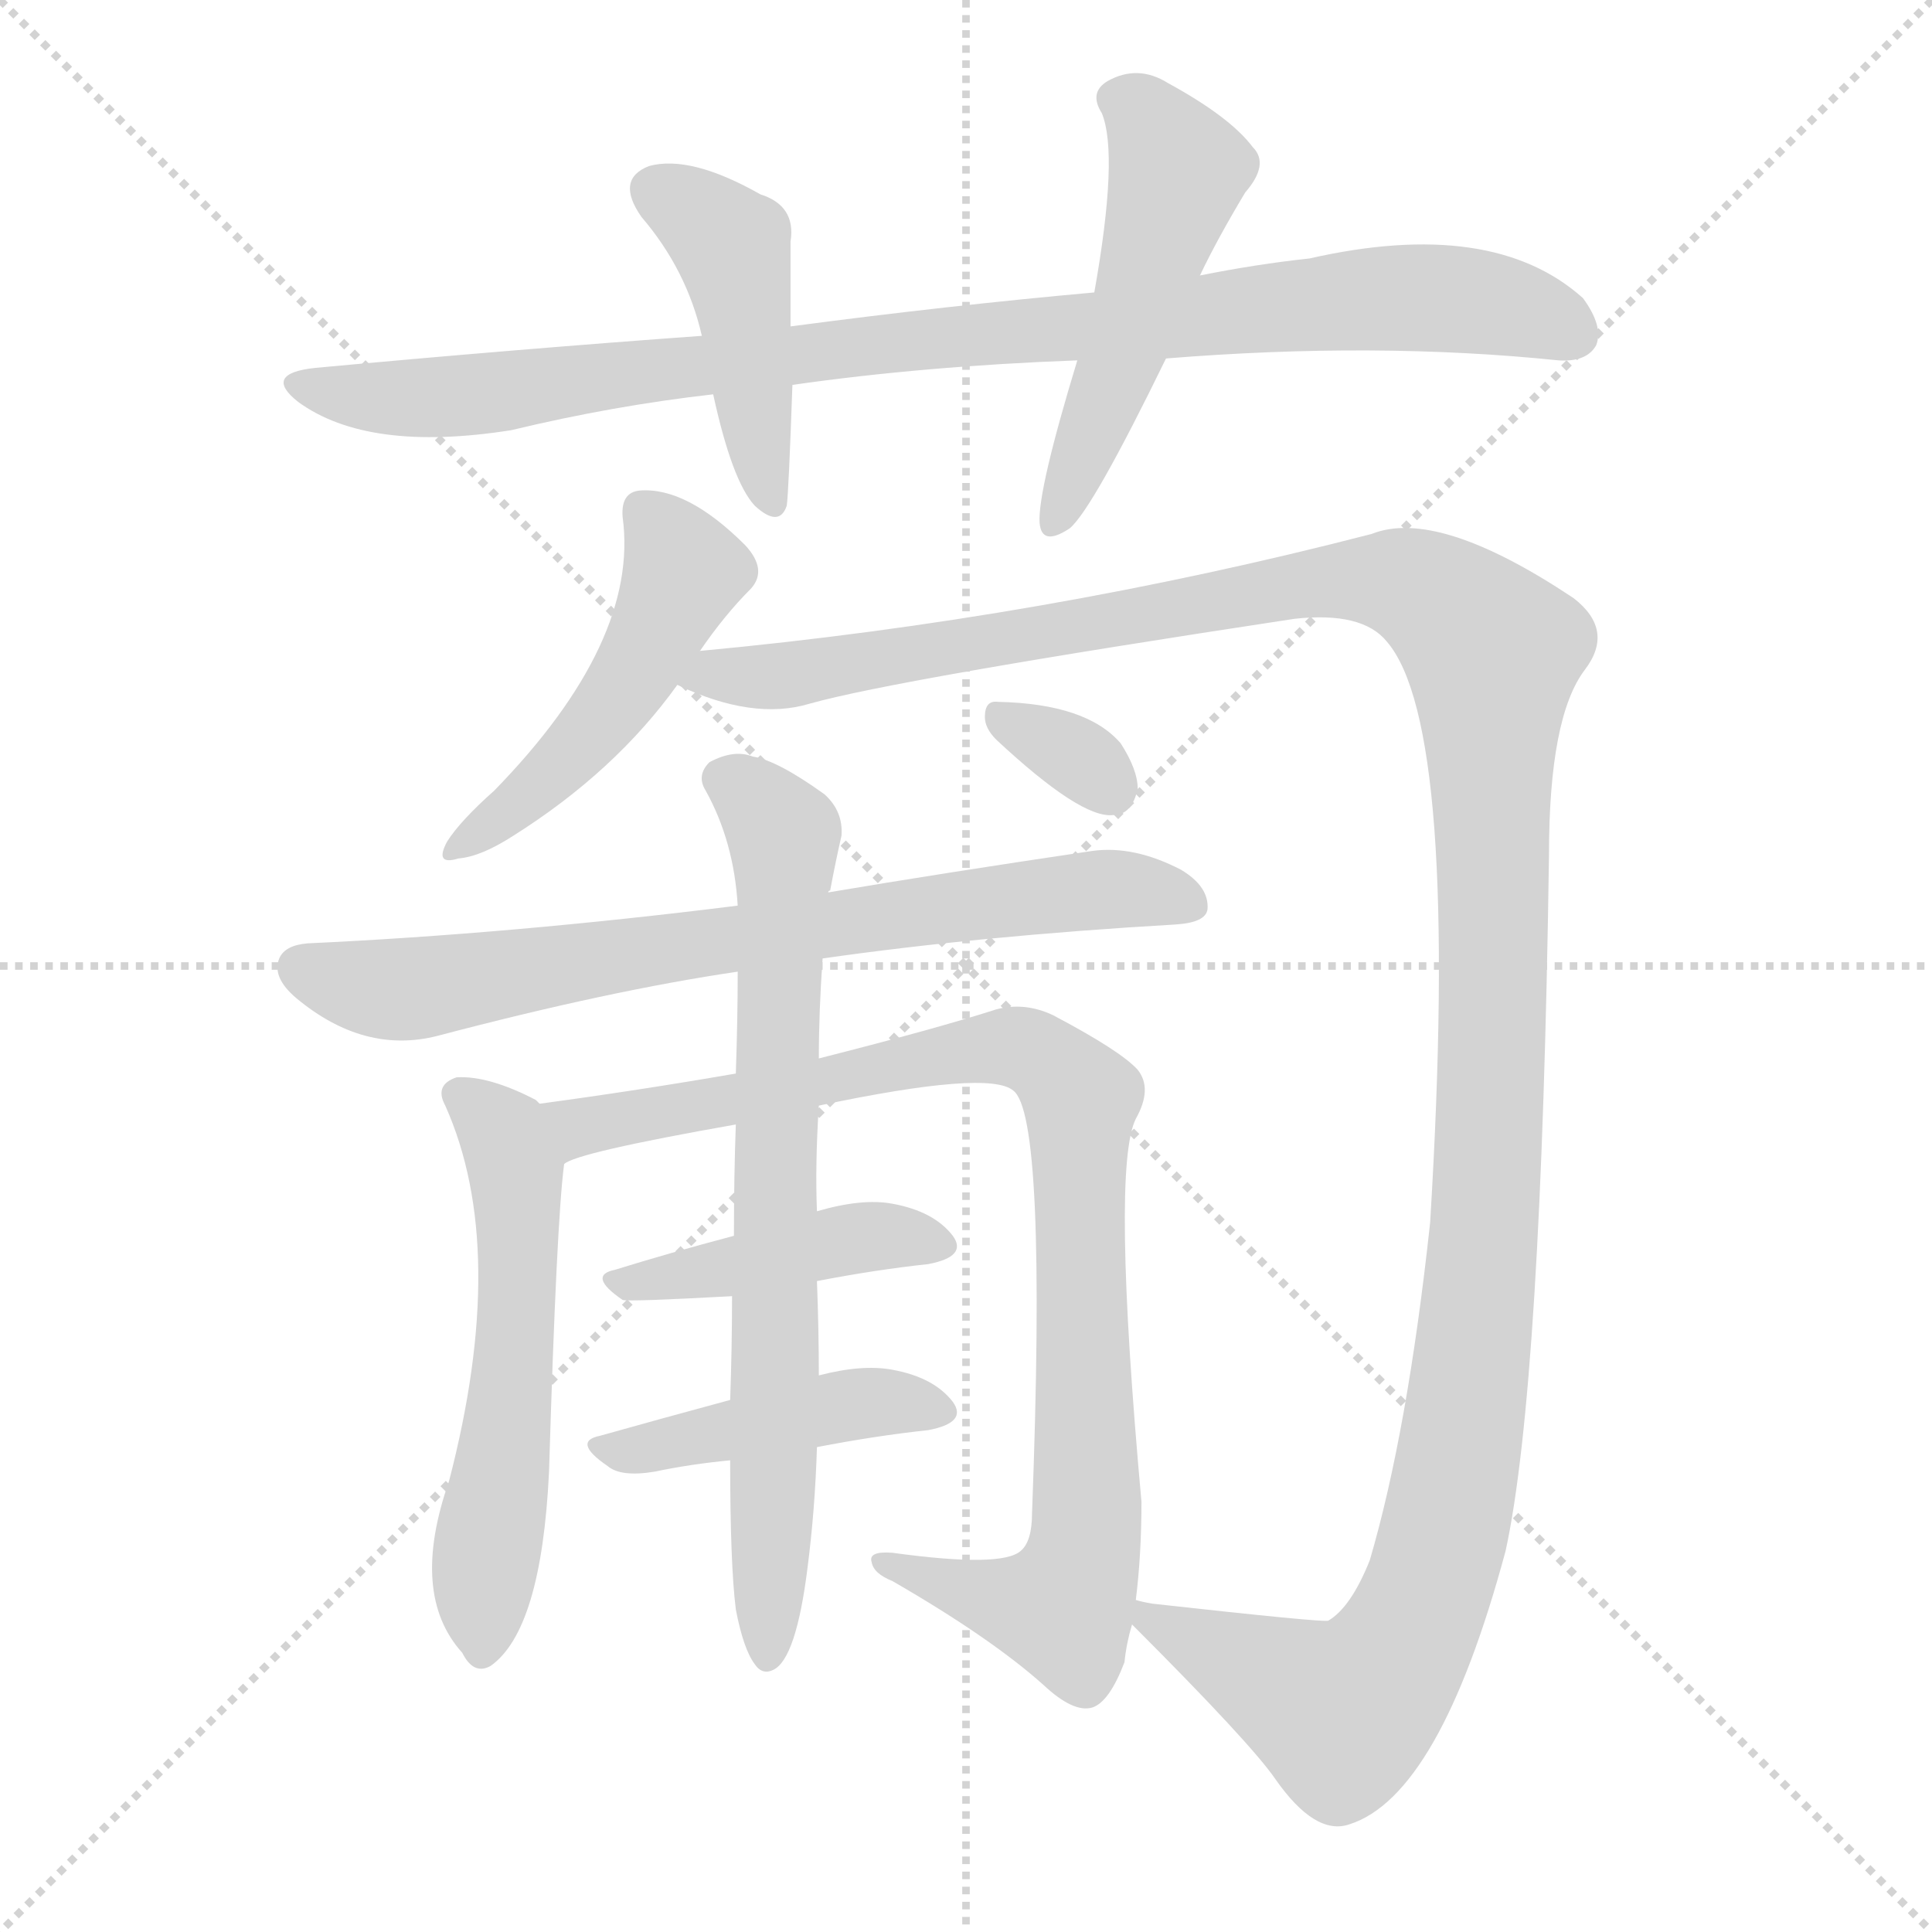 <svg version="1.1" viewBox="0 0 1024 1024" xmlns="http://www.w3.org/2000/svg">
  <g stroke="lightgray" stroke-dasharray="1,1" stroke-width="1" transform="scale(4, 4)">
    <line x1="0" y1="0" x2="256" y2="256"></line>
    <line x1="256" y1="0" x2="0" y2="256"></line>
    <line x1="128" y1="0" x2="128" y2="256"></line>
    <line x1="0" y1="128" x2="256" y2="128"></line>
  </g>
  <g transform="scale(1, -1) translate(0, -900)">
    <style type="text/css">
      
        @keyframes keyframes0 {
          from {
            stroke: blue;
            stroke-dashoffset: 936;
            stroke-width: 128;
          }
          75% {
            animation-timing-function: step-end;
            stroke: blue;
            stroke-dashoffset: 0;
            stroke-width: 128;
          }
          to {
            stroke: black;
            stroke-width: 1024;
          }
        }
        #make-me-a-hanzi-animation-0 {
          animation: keyframes0 1.012s both;
          animation-delay: 0s;
          animation-timing-function: linear;
        }
      
        @keyframes keyframes1 {
          from {
            stroke: blue;
            stroke-dashoffset: 440;
            stroke-width: 128;
          }
          59% {
            animation-timing-function: step-end;
            stroke: blue;
            stroke-dashoffset: 0;
            stroke-width: 128;
          }
          to {
            stroke: black;
            stroke-width: 1024;
          }
        }
        #make-me-a-hanzi-animation-1 {
          animation: keyframes1 0.608s both;
          animation-delay: 1.012s;
          animation-timing-function: linear;
        }
      
        @keyframes keyframes2 {
          from {
            stroke: blue;
            stroke-dashoffset: 505;
            stroke-width: 128;
          }
          62% {
            animation-timing-function: step-end;
            stroke: blue;
            stroke-dashoffset: 0;
            stroke-width: 128;
          }
          to {
            stroke: black;
            stroke-width: 1024;
          }
        }
        #make-me-a-hanzi-animation-2 {
          animation: keyframes2 0.661s both;
          animation-delay: 1.62s;
          animation-timing-function: linear;
        }
      
        @keyframes keyframes3 {
          from {
            stroke: blue;
            stroke-dashoffset: 484;
            stroke-width: 128;
          }
          61% {
            animation-timing-function: step-end;
            stroke: blue;
            stroke-dashoffset: 0;
            stroke-width: 128;
          }
          to {
            stroke: black;
            stroke-width: 1024;
          }
        }
        #make-me-a-hanzi-animation-3 {
          animation: keyframes3 0.644s both;
          animation-delay: 2.281s;
          animation-timing-function: linear;
        }
      
        @keyframes keyframes4 {
          from {
            stroke: blue;
            stroke-dashoffset: 1401;
            stroke-width: 128;
          }
          82% {
            animation-timing-function: step-end;
            stroke: blue;
            stroke-dashoffset: 0;
            stroke-width: 128;
          }
          to {
            stroke: black;
            stroke-width: 1024;
          }
        }
        #make-me-a-hanzi-animation-4 {
          animation: keyframes4 1.39s both;
          animation-delay: 2.925s;
          animation-timing-function: linear;
        }
      
        @keyframes keyframes5 {
          from {
            stroke: blue;
            stroke-dashoffset: 733;
            stroke-width: 128;
          }
          70% {
            animation-timing-function: step-end;
            stroke: blue;
            stroke-dashoffset: 0;
            stroke-width: 128;
          }
          to {
            stroke: black;
            stroke-width: 1024;
          }
        }
        #make-me-a-hanzi-animation-5 {
          animation: keyframes5 0.847s both;
          animation-delay: 4.315s;
          animation-timing-function: linear;
        }
      
        @keyframes keyframes6 {
          from {
            stroke: blue;
            stroke-dashoffset: 563;
            stroke-width: 128;
          }
          65% {
            animation-timing-function: step-end;
            stroke: blue;
            stroke-dashoffset: 0;
            stroke-width: 128;
          }
          to {
            stroke: black;
            stroke-width: 1024;
          }
        }
        #make-me-a-hanzi-animation-6 {
          animation: keyframes6 0.708s both;
          animation-delay: 5.161s;
          animation-timing-function: linear;
        }
      
        @keyframes keyframes7 {
          from {
            stroke: blue;
            stroke-dashoffset: 919;
            stroke-width: 128;
          }
          75% {
            animation-timing-function: step-end;
            stroke: blue;
            stroke-dashoffset: 0;
            stroke-width: 128;
          }
          to {
            stroke: black;
            stroke-width: 1024;
          }
        }
        #make-me-a-hanzi-animation-7 {
          animation: keyframes7 0.998s both;
          animation-delay: 5.869s;
          animation-timing-function: linear;
        }
      
        @keyframes keyframes8 {
          from {
            stroke: blue;
            stroke-dashoffset: 428;
            stroke-width: 128;
          }
          58% {
            animation-timing-function: step-end;
            stroke: blue;
            stroke-dashoffset: 0;
            stroke-width: 128;
          }
          to {
            stroke: black;
            stroke-width: 1024;
          }
        }
        #make-me-a-hanzi-animation-8 {
          animation: keyframes8 0.598s both;
          animation-delay: 6.867s;
          animation-timing-function: linear;
        }
      
        @keyframes keyframes9 {
          from {
            stroke: blue;
            stroke-dashoffset: 435;
            stroke-width: 128;
          }
          59% {
            animation-timing-function: step-end;
            stroke: blue;
            stroke-dashoffset: 0;
            stroke-width: 128;
          }
          to {
            stroke: black;
            stroke-width: 1024;
          }
        }
        #make-me-a-hanzi-animation-9 {
          animation: keyframes9 0.604s both;
          animation-delay: 7.466s;
          animation-timing-function: linear;
        }
      
        @keyframes keyframes10 {
          from {
            stroke: blue;
            stroke-dashoffset: 731;
            stroke-width: 128;
          }
          70% {
            animation-timing-function: step-end;
            stroke: blue;
            stroke-dashoffset: 0;
            stroke-width: 128;
          }
          to {
            stroke: black;
            stroke-width: 1024;
          }
        }
        #make-me-a-hanzi-animation-10 {
          animation: keyframes10 0.845s both;
          animation-delay: 8.07s;
          animation-timing-function: linear;
        }
      
        @keyframes keyframes11 {
          from {
            stroke: blue;
            stroke-dashoffset: 323;
            stroke-width: 128;
          }
          51% {
            animation-timing-function: step-end;
            stroke: blue;
            stroke-dashoffset: 0;
            stroke-width: 128;
          }
          to {
            stroke: black;
            stroke-width: 1024;
          }
        }
        #make-me-a-hanzi-animation-11 {
          animation: keyframes11 0.513s both;
          animation-delay: 8.915s;
          animation-timing-function: linear;
        }
      
    </style>
    
      <path d="M 618 710 Q 729 719 826 709 Q 841 708 846 717 Q 850 727 839 742 Q 791 785 694 763 Q 666 760 636 754 L 580 745 Q 502 738 419 727 L 372 722 Q 275 715 167 705 Q 139 702 158 687 Q 195 660 271 672 Q 325 685 378 691 L 420 696 Q 490 706 571 709 L 618 710 Z" fill="lightgray"></path>
    
      <path d="M 419 727 Q 419 752 419 772 Q 422 791 403 797 Q 366 818 344 812 Q 326 805 340 785 Q 364 757 372 722 L 378 691 Q 388 645 400 632 Q 413 620 417 632 Q 418 639 420 696 L 419 727 Z" fill="lightgray"></path>
    
      <path d="M 636 754 Q 645 773 660 798 Q 673 813 664 822 Q 652 838 619 856 Q 603 866 587 857 Q 577 851 584 840 Q 593 818 580 745 L 571 709 Q 550 640 551 623 Q 552 610 567 620 Q 579 630 618 710 L 636 754 Z" fill="lightgray"></path>
    
      <path d="M 371 555 Q 384 574 398 588 Q 407 598 395 611 Q 364 642 339 640 Q 329 639 330 626 Q 339 560 262 481 Q 244 465 237 454 Q 230 441 243 445 Q 255 446 272 457 Q 326 491 359 537 L 371 555 Z" fill="lightgray"></path>
    
      <path d="M 600 39 Q 663 -24 676 -43 Q 697 -73 715 -67 Q 763 -52 798 78 Q 817 165 821 447 Q 821 520 840 545 Q 856 566 834 583 Q 762 631 727 617 Q 553 572 371 555 C 341 552 331 546 359 537 Q 399 518 429 527 Q 475 540 686 572 Q 722 576 735 560 Q 774 515 758 252 Q 746 141 726 73 Q 716 48 704 41 Q 701 40 611 50 Q 605 51 602 52 C 585 54 585 54 600 39 Z" fill="lightgray"></path>
    
      <path d="M 436 392 Q 520 404 623 410 Q 639 411 640 418 Q 641 430 626 439 Q 601 452 579 449 Q 498 437 439 427 L 391 420 Q 271 405 163 400 Q 151 399 148 392 Q 144 382 157 371 Q 193 341 232 351 Q 323 375 391 385 L 436 392 Z" fill="lightgray"></path>
    
      <path d="M 286 315 Q 285 316 284 317 Q 259 330 242 329 Q 230 325 236 314 Q 270 238 238 115 Q 217 55 245 24 Q 251 12 260 17 Q 287 36 291 120 Q 295 253 299 283 C 301 306 301 306 286 315 Z" fill="lightgray"></path>
    
      <path d="M 434 314 Q 524 333 537 322 Q 555 309 547 98 Q 547 83 541 78 Q 531 69 473 77 Q 460 78 462 72 Q 463 66 473 62 Q 525 32 553 7 Q 569 -8 579 -5 Q 588 -2 596 19 Q 597 29 600 39 L 602 52 Q 605 76 605 104 Q 589 281 602 307 Q 611 323 603 333 Q 594 343 558 362 Q 543 369 528 365 Q 497 355 434 339 L 390 331 Q 338 322 286 315 C 256 311 271 273 299 283 Q 305 289 390 304 L 434 314 Z" fill="lightgray"></path>
    
      <path d="M 433 221 Q 464 227 492 230 Q 513 234 505 245 Q 495 258 473 262 Q 457 265 433 258 L 389 245 Q 355 236 326 227 Q 311 224 330 211 Q 333 210 388 213 L 433 221 Z" fill="lightgray"></path>
    
      <path d="M 433 133 Q 464 139 492 142 Q 513 146 505 157 Q 495 170 473 174 Q 457 177 434 171 L 387 158 Q 350 148 318 139 Q 303 136 322 123 Q 329 117 347 120 Q 366 124 387 126 L 433 133 Z" fill="lightgray"></path>
    
      <path d="M 390 47 Q 394 26 400 18 Q 404 12 410 15 Q 422 21 428 69 Q 432 100 433 133 L 434 171 Q 434 195 433 221 L 433 258 Q 432 283 434 314 L 434 339 Q 434 364 436 392 L 439 427 Q 439 428 440 428 Q 443 444 446 457 Q 447 470 437 479 Q 412 497 399 499 Q 389 503 376 496 Q 369 489 374 481 Q 389 454 391 420 L 391 385 Q 391 360 390 331 L 390 304 Q 389 277 389 245 L 388 213 Q 388 186 387 158 L 387 126 Q 387 71 390 47 Z" fill="lightgray"></path>
    
      <path d="M 528 508 Q 573 466 590 468 Q 600 468 603 482 Q 603 492 594 506 Q 576 527 529 528 Q 522 529 522 520 Q 522 514 528 508 Z" fill="lightgray"></path>
    
    
      <clipPath id="make-me-a-hanzi-clip-0">
        <path d="M 618 710 Q 729 719 826 709 Q 841 708 846 717 Q 850 727 839 742 Q 791 785 694 763 Q 666 760 636 754 L 580 745 Q 502 738 419 727 L 372 722 Q 275 715 167 705 Q 139 702 158 687 Q 195 660 271 672 Q 325 685 378 691 L 420 696 Q 490 706 571 709 L 618 710 Z"></path>
      </clipPath>
      <path clip-path="url(#make-me-a-hanzi-clip-0)" d="M 161 697 L 201 689 L 242 690 L 473 719 L 741 743 L 802 737 L 834 723" fill="none" id="make-me-a-hanzi-animation-0" stroke-dasharray="808 1616" stroke-linecap="round"></path>
    
      <clipPath id="make-me-a-hanzi-clip-1">
        <path d="M 419 727 Q 419 752 419 772 Q 422 791 403 797 Q 366 818 344 812 Q 326 805 340 785 Q 364 757 372 722 L 378 691 Q 388 645 400 632 Q 413 620 417 632 Q 418 639 420 696 L 419 727 Z"></path>
      </clipPath>
      <path clip-path="url(#make-me-a-hanzi-clip-1)" d="M 349 798 L 370 787 L 389 765 L 409 635" fill="none" id="make-me-a-hanzi-animation-1" stroke-dasharray="312 624" stroke-linecap="round"></path>
    
      <clipPath id="make-me-a-hanzi-clip-2">
        <path d="M 636 754 Q 645 773 660 798 Q 673 813 664 822 Q 652 838 619 856 Q 603 866 587 857 Q 577 851 584 840 Q 593 818 580 745 L 571 709 Q 550 640 551 623 Q 552 610 567 620 Q 579 630 618 710 L 636 754 Z"></path>
      </clipPath>
      <path clip-path="url(#make-me-a-hanzi-clip-2)" d="M 592 847 L 606 840 L 624 809 L 595 708 L 559 623" fill="none" id="make-me-a-hanzi-animation-2" stroke-dasharray="377 754" stroke-linecap="round"></path>
    
      <clipPath id="make-me-a-hanzi-clip-3">
        <path d="M 371 555 Q 384 574 398 588 Q 407 598 395 611 Q 364 642 339 640 Q 329 639 330 626 Q 339 560 262 481 Q 244 465 237 454 Q 230 441 243 445 Q 255 446 272 457 Q 326 491 359 537 L 371 555 Z"></path>
      </clipPath>
      <path clip-path="url(#make-me-a-hanzi-clip-3)" d="M 340 629 L 363 597 L 343 554 L 314 512 L 246 453" fill="none" id="make-me-a-hanzi-animation-3" stroke-dasharray="356 712" stroke-linecap="round"></path>
    
      <clipPath id="make-me-a-hanzi-clip-4">
        <path d="M 600 39 Q 663 -24 676 -43 Q 697 -73 715 -67 Q 763 -52 798 78 Q 817 165 821 447 Q 821 520 840 545 Q 856 566 834 583 Q 762 631 727 617 Q 553 572 371 555 C 341 552 331 546 359 537 Q 399 518 429 527 Q 475 540 686 572 Q 722 576 735 560 Q 774 515 758 252 Q 746 141 726 73 Q 716 48 704 41 Q 701 40 611 50 Q 605 51 602 52 C 585 54 585 54 600 39 Z"></path>
      </clipPath>
      <path clip-path="url(#make-me-a-hanzi-clip-4)" d="M 368 537 L 380 544 L 420 542 L 725 593 L 757 585 L 791 554 L 792 349 L 786 239 L 774 132 L 756 55 L 731 9 L 711 -8 L 637 26 L 624 38 L 614 36 L 605 45" fill="none" id="make-me-a-hanzi-animation-4" stroke-dasharray="1273 2546" stroke-linecap="round"></path>
    
      <clipPath id="make-me-a-hanzi-clip-5">
        <path d="M 436 392 Q 520 404 623 410 Q 639 411 640 418 Q 641 430 626 439 Q 601 452 579 449 Q 498 437 439 427 L 391 420 Q 271 405 163 400 Q 151 399 148 392 Q 144 382 157 371 Q 193 341 232 351 Q 323 375 391 385 L 436 392 Z"></path>
      </clipPath>
      <path clip-path="url(#make-me-a-hanzi-clip-5)" d="M 159 387 L 210 375 L 573 428 L 630 421" fill="none" id="make-me-a-hanzi-animation-5" stroke-dasharray="605 1210" stroke-linecap="round"></path>
    
      <clipPath id="make-me-a-hanzi-clip-6">
        <path d="M 286 315 Q 285 316 284 317 Q 259 330 242 329 Q 230 325 236 314 Q 270 238 238 115 Q 217 55 245 24 Q 251 12 260 17 Q 287 36 291 120 Q 295 253 299 283 C 301 306 301 306 286 315 Z"></path>
      </clipPath>
      <path clip-path="url(#make-me-a-hanzi-clip-6)" d="M 243 320 L 267 300 L 274 266 L 272 175 L 255 26" fill="none" id="make-me-a-hanzi-animation-6" stroke-dasharray="435 870" stroke-linecap="round"></path>
    
      <clipPath id="make-me-a-hanzi-clip-7">
        <path d="M 434 314 Q 524 333 537 322 Q 555 309 547 98 Q 547 83 541 78 Q 531 69 473 77 Q 460 78 462 72 Q 463 66 473 62 Q 525 32 553 7 Q 569 -8 579 -5 Q 588 -2 596 19 Q 597 29 600 39 L 602 52 Q 605 76 605 104 Q 589 281 602 307 Q 611 323 603 333 Q 594 343 558 362 Q 543 369 528 365 Q 497 355 434 339 L 390 331 Q 338 322 286 315 C 256 311 271 273 299 283 Q 305 289 390 304 L 434 314 Z"></path>
      </clipPath>
      <path clip-path="url(#make-me-a-hanzi-clip-7)" d="M 298 289 L 310 304 L 375 312 L 518 344 L 545 343 L 567 326 L 573 315 L 577 115 L 574 73 L 566 51 L 531 51 L 470 70" fill="none" id="make-me-a-hanzi-animation-7" stroke-dasharray="791 1582" stroke-linecap="round"></path>
    
      <clipPath id="make-me-a-hanzi-clip-8">
        <path d="M 433 221 Q 464 227 492 230 Q 513 234 505 245 Q 495 258 473 262 Q 457 265 433 258 L 389 245 Q 355 236 326 227 Q 311 224 330 211 Q 333 210 388 213 L 433 221 Z"></path>
      </clipPath>
      <path clip-path="url(#make-me-a-hanzi-clip-8)" d="M 327 219 L 445 243 L 496 240" fill="none" id="make-me-a-hanzi-animation-8" stroke-dasharray="300 600" stroke-linecap="round"></path>
    
      <clipPath id="make-me-a-hanzi-clip-9">
        <path d="M 433 133 Q 464 139 492 142 Q 513 146 505 157 Q 495 170 473 174 Q 457 177 434 171 L 387 158 Q 350 148 318 139 Q 303 136 322 123 Q 329 117 347 120 Q 366 124 387 126 L 433 133 Z"></path>
      </clipPath>
      <path clip-path="url(#make-me-a-hanzi-clip-9)" d="M 319 131 L 445 155 L 496 152" fill="none" id="make-me-a-hanzi-animation-9" stroke-dasharray="307 614" stroke-linecap="round"></path>
    
      <clipPath id="make-me-a-hanzi-clip-10">
        <path d="M 390 47 Q 394 26 400 18 Q 404 12 410 15 Q 422 21 428 69 Q 432 100 433 133 L 434 171 Q 434 195 433 221 L 433 258 Q 432 283 434 314 L 434 339 Q 434 364 436 392 L 439 427 Q 439 428 440 428 Q 443 444 446 457 Q 447 470 437 479 Q 412 497 399 499 Q 389 503 376 496 Q 369 489 374 481 Q 389 454 391 420 L 391 385 Q 391 360 390 331 L 390 304 Q 389 277 389 245 L 388 213 Q 388 186 387 158 L 387 126 Q 387 71 390 47 Z"></path>
      </clipPath>
      <path clip-path="url(#make-me-a-hanzi-clip-10)" d="M 386 487 L 416 456 L 407 24" fill="none" id="make-me-a-hanzi-animation-10" stroke-dasharray="603 1206" stroke-linecap="round"></path>
    
      <clipPath id="make-me-a-hanzi-clip-11">
        <path d="M 528 508 Q 573 466 590 468 Q 600 468 603 482 Q 603 492 594 506 Q 576 527 529 528 Q 522 529 522 520 Q 522 514 528 508 Z"></path>
      </clipPath>
      <path clip-path="url(#make-me-a-hanzi-clip-11)" d="M 533 518 L 571 499 L 589 482" fill="none" id="make-me-a-hanzi-animation-11" stroke-dasharray="195 390" stroke-linecap="round"></path>
    
  </g>
</svg>